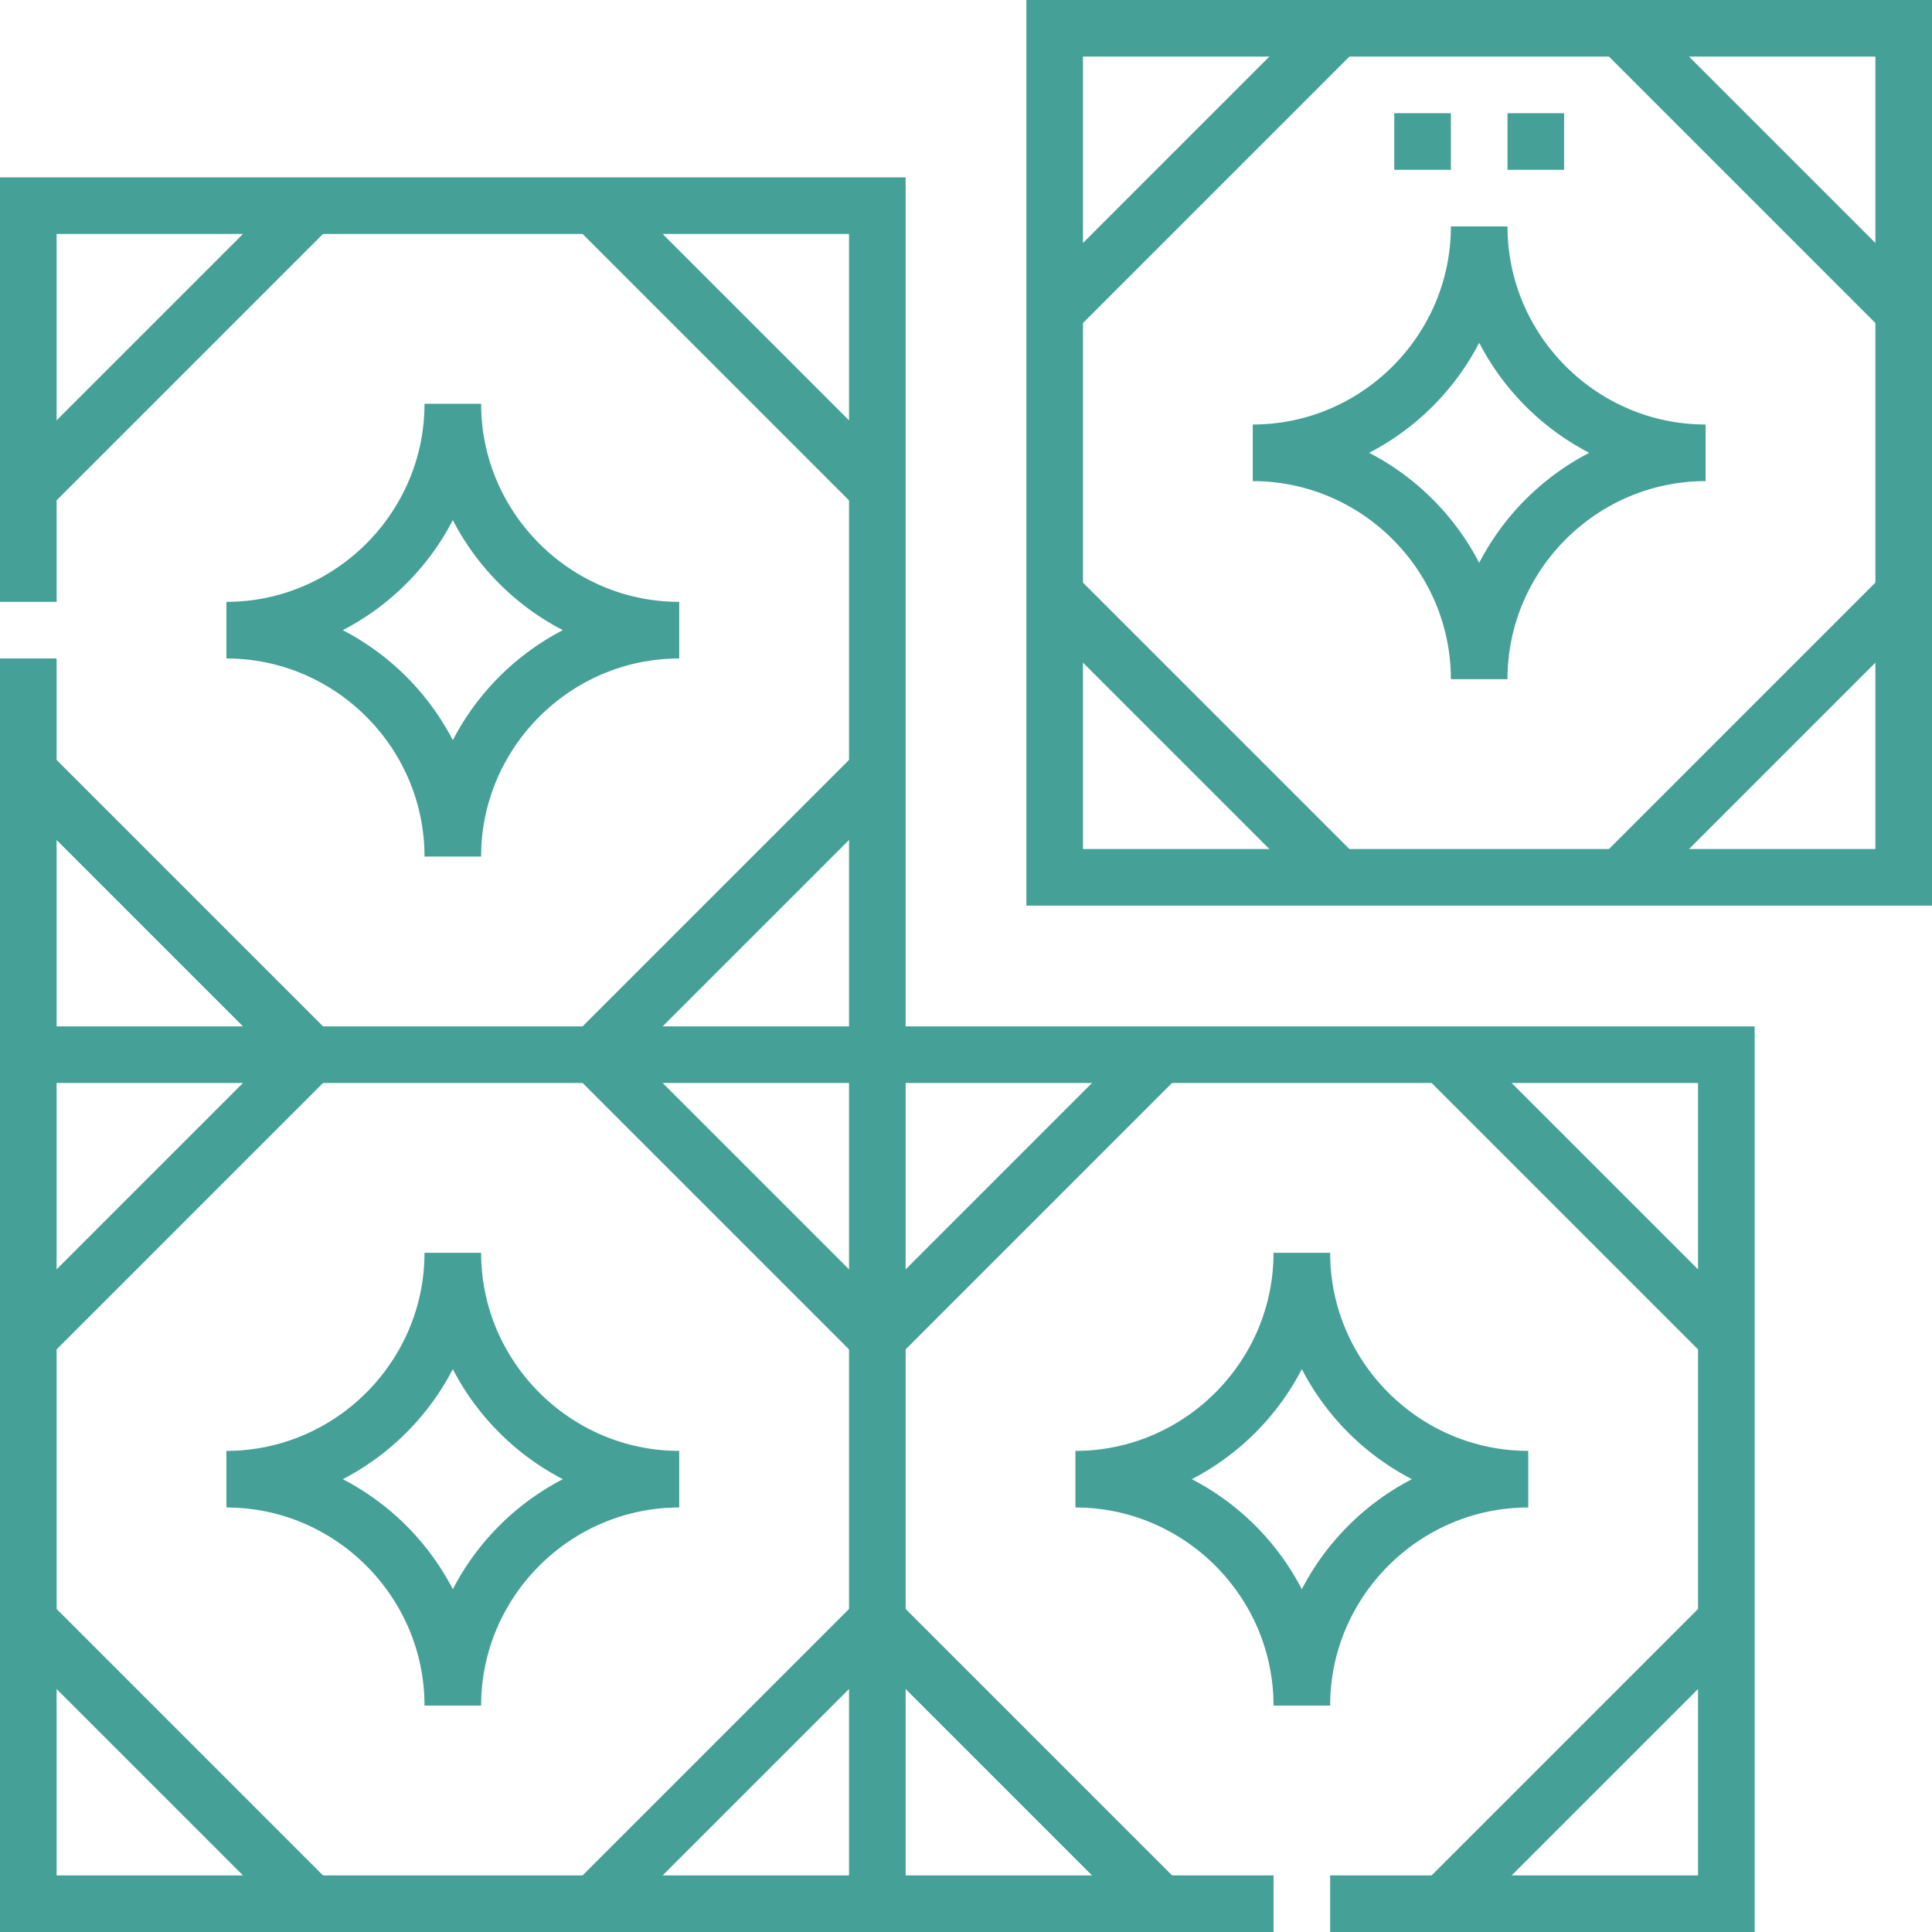 <svg xmlns="http://www.w3.org/2000/svg" version="1.1" xmlns:xlink="http://www.w3.org/1999/xlink" width="512" height="512" x="0" y="0" viewBox="0 0 512 512" style="enable-background:new 0 0 512 512" xml:space="preserve" class=""><g><path d="M232.5 504.5v-450H7.5v105m0 15v330h330m15 0h105v-225H7.5M279.5 7.5h225v225h-225z" style="fill-rule:evenodd;clip-rule:evenodd;stroke-width:15;stroke-miterlimit:22.926;" fill-rule="evenodd" clip-rule="evenodd" fill="none" stroke="#45a097" stroke-width="15" stroke-miterlimit="22.926" data-original="#000000" opacity="1" class=""></path><path d="M392 179.997C392 146.999 365 120 332 120c33 0 60-26.999 60-59.998C392 93 419 120 452 120c-33 0-60 26.999-60 59.997zM279.5 82.5l75-75m-75 150 75 75m150-75-75 75m75-150-75-75M345 451.997C345 418.999 318 392 285 392c33 0 60-26.999 60-59.997C345 365.001 372 392 405 392c-33 0-60 26.999-60 59.997zM232.5 354.5l75-75m-75 149.999 75 75m150-75-75 75m75-149.999-75-75M120 451.997C120 418.999 93 392 60 392c33 0 60-26.999 60-59.997C120 365.001 147 392 180 392c-33 0-60 26.999-60 59.997zM7.5 354.5l75-75m-75 149.999 75 75m150-75-75 75m75-149.999-75-75M120 226.997C120 193.999 93 167 60 167c33 0 60-26.999 60-59.997C120 140.001 147 167 180 167c-33 0-60 26.999-60 59.997zM7.5 129.5l75-75m-75 149.999 75 75m150-75-75 75m75-149.999-75-75M399.5 37.5h15m-45 0h15" style="fill-rule:evenodd;clip-rule:evenodd;stroke-width:15;stroke-miterlimit:22.926;" fill-rule="evenodd" clip-rule="evenodd" fill="none" stroke="#45a097" stroke-width="15" stroke-miterlimit="22.926" data-original="#000000" opacity="1" class=""></path></g></svg>